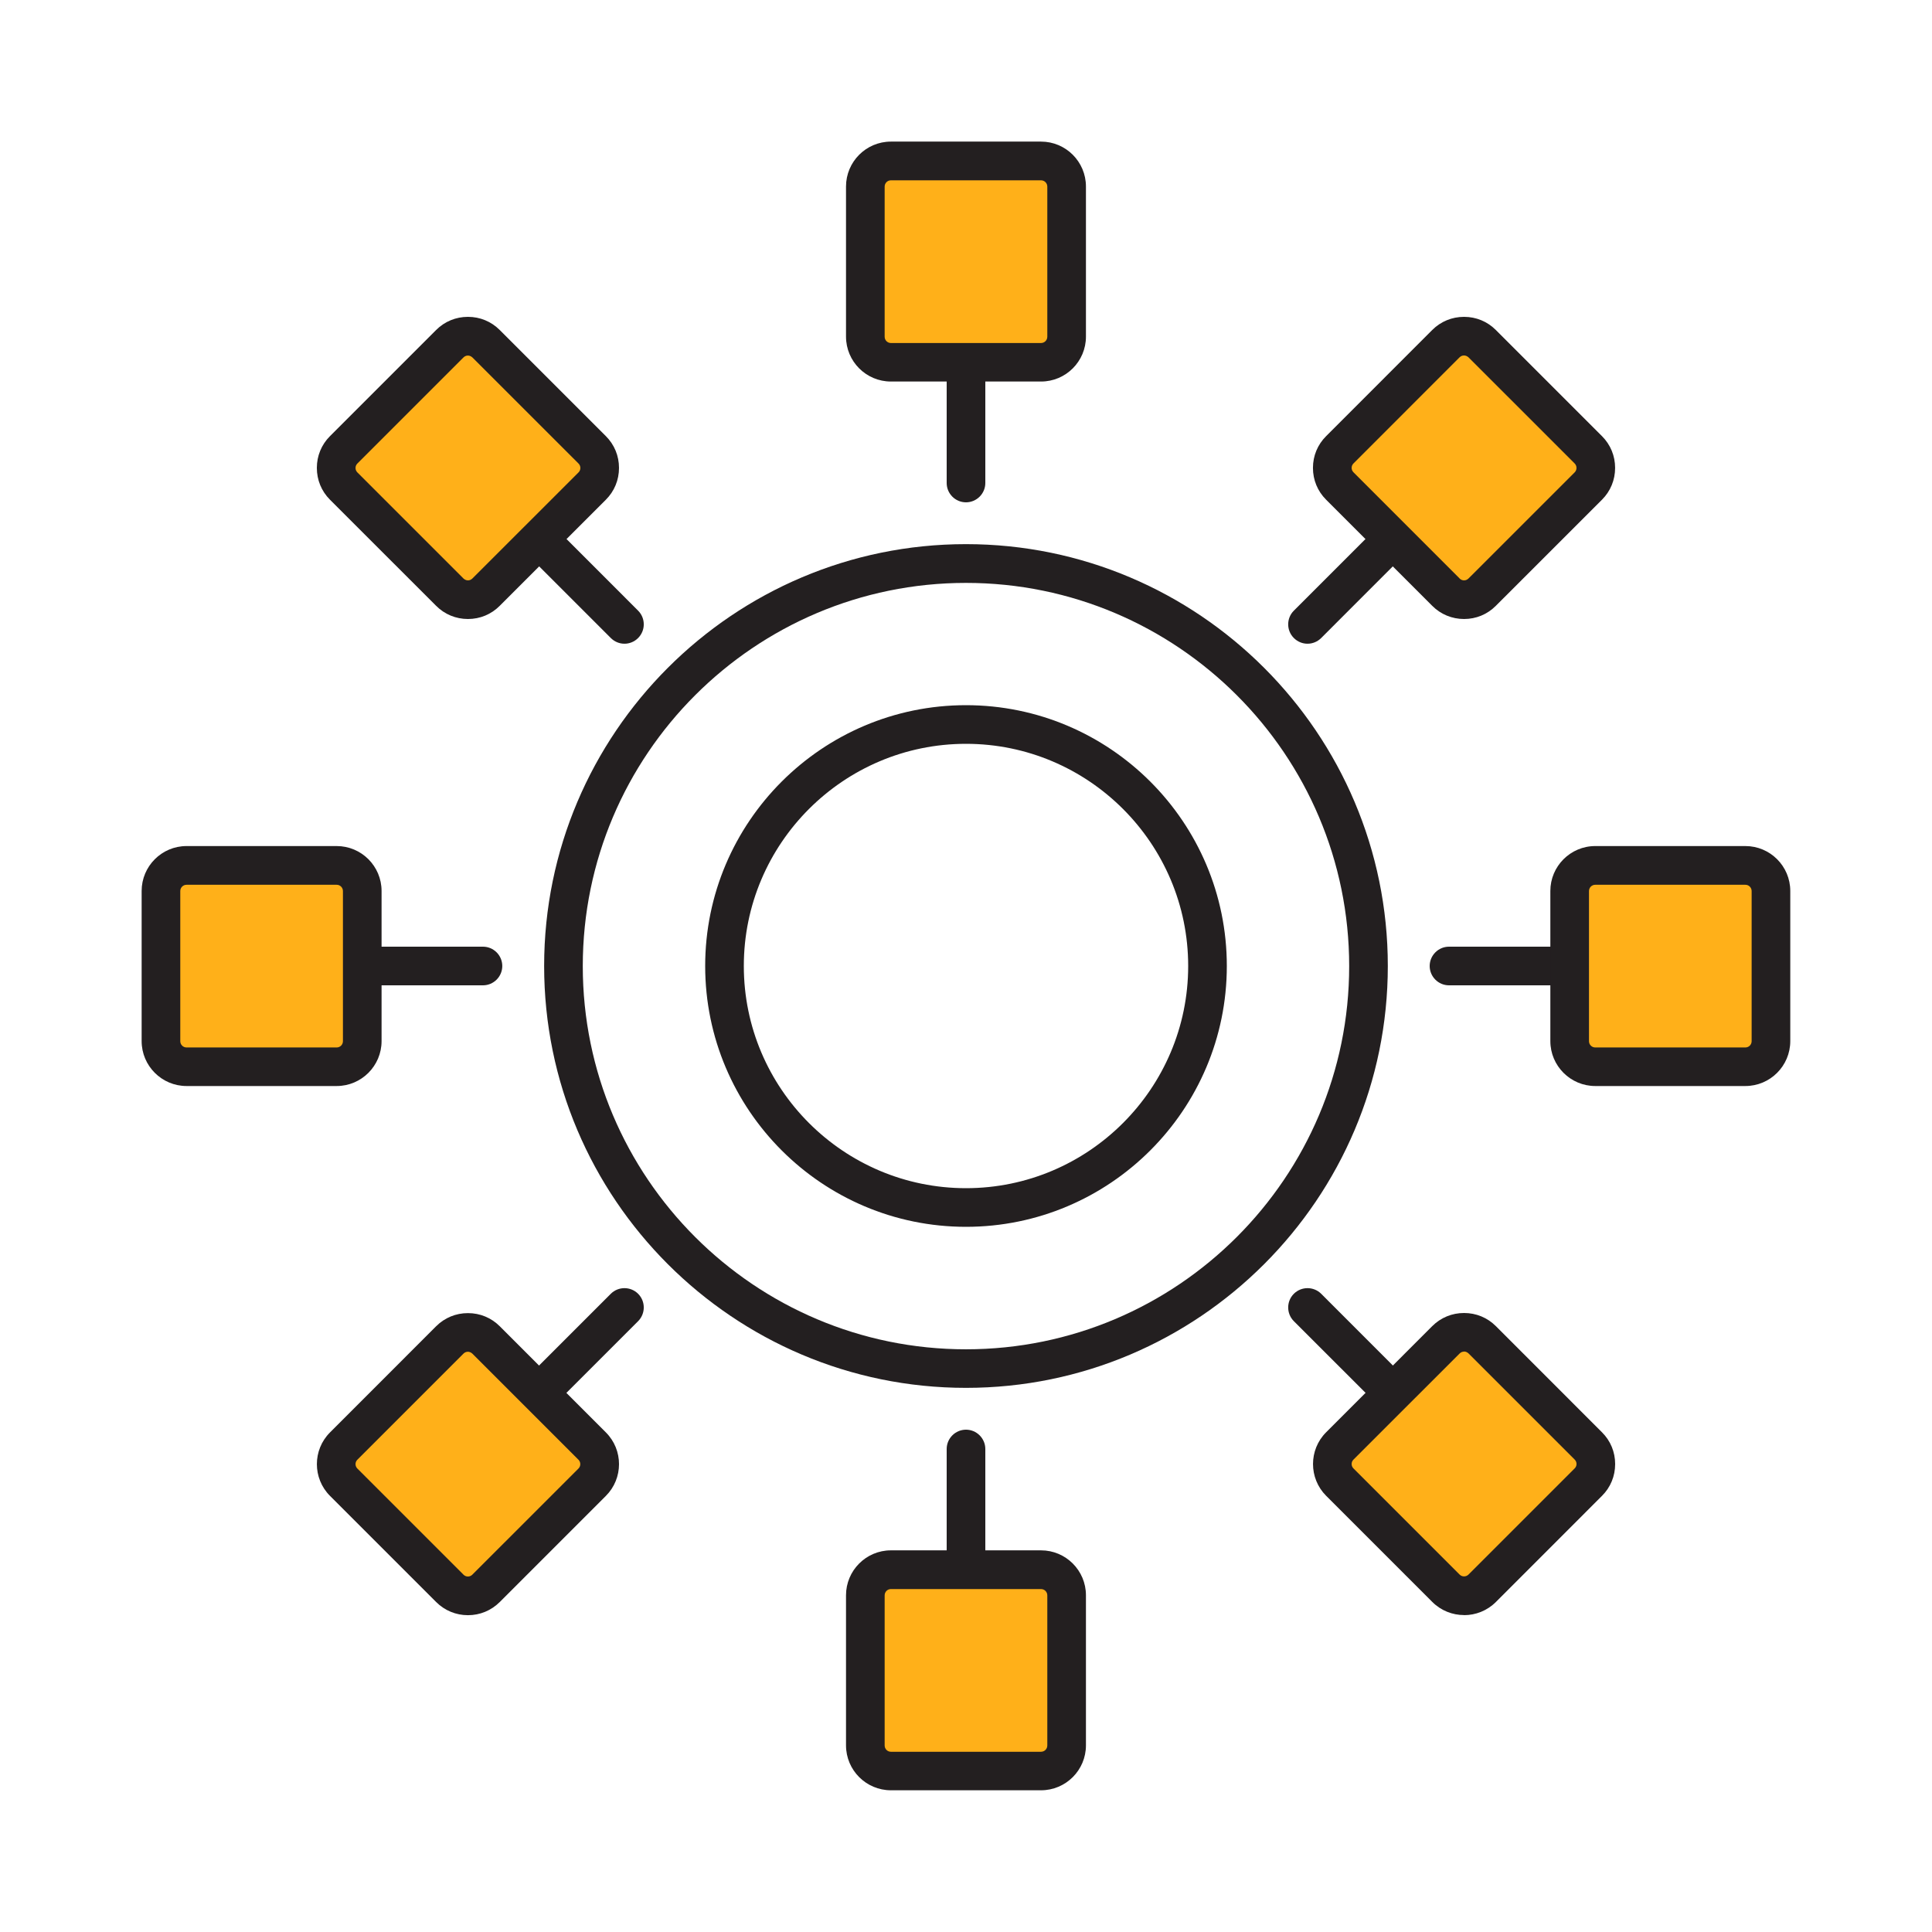 <svg width="48" height="48" viewBox="0 0 48 48" fill="none" xmlns="http://www.w3.org/2000/svg">
<path d="M23.999 34.481C18.22 34.481 13.519 29.779 13.519 24C13.519 18.221 18.22 13.519 23.999 13.519C29.779 13.519 34.48 18.221 34.48 24C34.48 29.779 29.779 34.481 23.999 34.481ZM23.999 14.482C18.75 14.482 14.479 18.751 14.479 24.003C14.479 29.254 18.748 33.523 23.999 33.523C29.25 33.523 33.52 29.254 33.52 24.003C33.52 18.751 29.25 14.482 23.999 14.482Z" fill="#231F20"/>
<path d="M24 30.48C20.426 30.48 17.52 27.574 17.52 24C17.52 20.426 20.426 17.52 24 17.52C27.573 17.52 30.48 20.426 30.48 24C30.48 27.574 27.573 30.48 24 30.48ZM24 18.48C20.956 18.48 18.48 20.957 18.48 24C18.48 27.043 20.956 29.52 24 29.52C27.043 29.52 29.52 27.043 29.52 24C29.52 20.957 27.043 18.48 24 18.48Z" fill="#231F20"/>
<path d="M24 12.48C23.735 12.48 23.52 12.264 23.52 12V9C23.52 8.736 23.735 8.52 24 8.52C24.264 8.52 24.48 8.736 24.48 9V12C24.48 12.264 24.264 12.48 24 12.48Z" fill="#231F20"/>
<path d="M25.861 4H22.134C21.783 4 21.498 4.285 21.498 4.636V8.363C21.498 8.715 21.783 8.999 22.134 8.999H25.861C26.212 8.999 26.497 8.715 26.497 8.363V4.636C26.497 4.285 26.212 4 25.861 4Z" fill="#FFB019"/>
<path d="M25.864 9.479H22.134C21.52 9.479 21.019 8.98 21.019 8.363V4.634C21.019 4.019 21.518 3.518 22.134 3.518H25.864C26.479 3.518 26.98 4.017 26.98 4.634V8.363C26.98 8.978 26.481 9.479 25.864 9.479ZM22.134 4.48C22.048 4.48 21.979 4.55 21.979 4.636V8.366C21.979 8.452 22.048 8.522 22.134 8.522H25.864C25.951 8.522 26.02 8.452 26.02 8.366V4.636C26.02 4.55 25.951 4.48 25.864 4.48H22.134Z" fill="#231F20"/>
<path d="M15.514 15.993C15.391 15.993 15.269 15.945 15.175 15.851L13.053 13.729C12.866 13.542 12.866 13.238 13.053 13.05C13.241 12.863 13.546 12.863 13.733 13.05L15.854 15.172C16.041 15.359 16.041 15.664 15.854 15.851C15.761 15.945 15.638 15.993 15.516 15.993H15.514Z" fill="#231F20"/>
<path d="M11.173 8.54L8.538 11.175C8.289 11.423 8.289 11.826 8.538 12.075L11.173 14.71C11.421 14.958 11.824 14.958 12.073 14.71L14.708 12.075C14.957 11.826 14.957 11.423 14.708 11.175L12.073 8.54C11.824 8.291 11.421 8.291 11.173 8.54Z" fill="#FFB019"/>
<path d="M11.626 15.379C11.328 15.379 11.047 15.264 10.836 15.052L8.198 12.415C7.987 12.204 7.872 11.925 7.872 11.625C7.872 11.325 7.987 11.047 8.198 10.836L10.836 8.198C11.047 7.987 11.326 7.872 11.626 7.872C11.926 7.872 12.204 7.987 12.415 8.198L15.053 10.836C15.264 11.047 15.379 11.325 15.379 11.625C15.379 11.925 15.264 12.204 15.053 12.415L12.415 15.052C12.204 15.264 11.926 15.379 11.626 15.379ZM11.626 8.834C11.602 8.834 11.556 8.839 11.515 8.88L8.878 11.517C8.818 11.577 8.818 11.676 8.878 11.736L11.515 14.373C11.556 14.412 11.602 14.419 11.626 14.419C11.65 14.419 11.695 14.414 11.736 14.373L14.374 11.736C14.434 11.676 14.434 11.577 14.374 11.517L11.736 8.88C11.695 8.841 11.65 8.834 11.626 8.834Z" fill="#231F20"/>
<path d="M11.999 24.48H9C8.736 24.48 8.52 24.264 8.52 24C8.52 23.736 8.736 23.52 9 23.52H11.999C12.264 23.52 12.479 23.736 12.479 24C12.479 24.264 12.264 24.48 11.999 24.48Z" fill="#231F20"/>
<path d="M3.999 22.138L3.999 25.866C3.999 26.217 4.284 26.502 4.635 26.502H8.362C8.713 26.502 8.998 26.217 8.998 25.866V22.138C8.998 21.787 8.713 21.502 8.362 21.502H4.635C4.284 21.502 3.999 21.787 3.999 22.138Z" fill="#FFB019"/>
<path d="M8.364 26.982H4.635C4.02 26.982 3.519 26.482 3.519 25.866V22.136C3.519 21.522 4.018 21.02 4.635 21.02H8.364C8.979 21.02 9.48 21.519 9.48 22.136V25.866C9.48 26.48 8.981 26.982 8.364 26.982ZM4.635 21.982C4.548 21.982 4.479 22.052 4.479 22.138V25.868C4.479 25.954 4.548 26.024 4.635 26.024H8.364C8.451 26.024 8.52 25.954 8.52 25.868V22.138C8.52 22.052 8.451 21.982 8.364 21.982H4.635Z" fill="#231F20"/>
<path d="M13.392 35.087C13.27 35.087 13.147 35.039 13.053 34.945C12.866 34.758 12.866 34.453 13.053 34.266L15.175 32.144C15.362 31.957 15.667 31.957 15.854 32.144C16.041 32.331 16.041 32.636 15.854 32.824L13.733 34.945C13.639 35.039 13.517 35.087 13.394 35.087H13.392Z" fill="#231F20"/>
<path d="M8.54 36.826L11.175 39.462C11.424 39.71 11.826 39.71 12.075 39.462L14.71 36.826C14.959 36.578 14.959 36.175 14.71 35.927L12.075 33.291C11.826 33.043 11.424 33.043 11.175 33.291L8.54 35.927C8.291 36.175 8.291 36.578 8.54 36.826Z" fill="#FFB019"/>
<path d="M11.626 40.129C11.328 40.129 11.048 40.013 10.836 39.802L8.199 37.165C7.764 36.73 7.764 36.022 8.199 35.588L10.836 32.95C11.048 32.739 11.326 32.624 11.626 32.624C11.926 32.624 12.204 32.739 12.416 32.95L15.053 35.588C15.488 36.022 15.488 36.73 15.053 37.165L12.416 39.802C12.204 40.013 11.926 40.129 11.626 40.129ZM11.626 33.584C11.602 33.584 11.556 33.589 11.516 33.629L8.878 36.267C8.818 36.327 8.818 36.425 8.878 36.485L11.516 39.123C11.576 39.183 11.674 39.183 11.734 39.123L14.372 36.485C14.432 36.425 14.432 36.327 14.372 36.267L11.734 33.629C11.693 33.591 11.648 33.584 11.624 33.584H11.626Z" fill="#231F20"/>
<path d="M24 39.48C23.735 39.48 23.52 39.264 23.52 39V36C23.52 35.736 23.735 35.52 24 35.52C24.264 35.52 24.48 35.736 24.48 36V39C24.48 39.264 24.264 39.48 24 39.48Z" fill="#231F20"/>
<path d="M22.134 43.999H25.861C26.212 43.999 26.497 43.715 26.497 43.363V39.636C26.497 39.285 26.212 39 25.861 39H22.134C21.783 39 21.498 39.285 21.498 39.636V43.363C21.498 43.715 21.783 43.999 22.134 43.999Z" fill="#FFB019"/>
<path d="M25.864 44.479H22.134C21.52 44.479 21.019 43.98 21.019 43.363V39.634C21.019 39.019 21.518 38.518 22.134 38.518H25.864C26.479 38.518 26.98 39.017 26.98 39.634V43.363C26.98 43.978 26.481 44.479 25.864 44.479ZM22.134 39.48C22.048 39.48 21.979 39.55 21.979 39.636V43.366C21.979 43.452 22.048 43.522 22.134 43.522H25.864C25.951 43.522 26.02 43.452 26.02 43.366V39.636C26.02 39.55 25.951 39.48 25.864 39.48H22.134Z" fill="#231F20"/>
<path d="M34.605 35.087C34.483 35.087 34.361 35.039 34.267 34.945L32.145 32.824C31.958 32.636 31.958 32.331 32.145 32.144C32.333 31.957 32.637 31.957 32.825 32.144L34.946 34.266C35.133 34.453 35.133 34.758 34.946 34.945C34.852 35.039 34.73 35.087 34.608 35.087H34.605Z" fill="#231F20"/>
<path d="M36.824 39.46L39.459 36.824C39.708 36.576 39.708 36.173 39.459 35.925L36.824 33.289C36.576 33.041 36.173 33.041 35.925 33.289L33.289 35.925C33.041 36.173 33.041 36.576 33.289 36.824L35.925 39.46C36.173 39.708 36.576 39.708 36.824 39.46Z" fill="#FFB019"/>
<path d="M36.374 40.126C36.089 40.126 35.803 40.018 35.584 39.799L32.947 37.162C32.513 36.727 32.513 36.019 32.947 35.585L35.584 32.947C35.796 32.736 36.074 32.621 36.374 32.621C36.674 32.621 36.953 32.736 37.164 32.947L39.801 35.585C40.013 35.796 40.128 36.074 40.128 36.374C40.128 36.674 40.013 36.953 39.801 37.164L37.164 39.802C36.945 40.02 36.66 40.128 36.374 40.128V40.126ZM36.374 33.581C36.35 33.581 36.304 33.586 36.264 33.627L33.626 36.264C33.566 36.324 33.566 36.422 33.626 36.482L36.264 39.12C36.324 39.18 36.422 39.18 36.484 39.12L39.122 36.482C39.163 36.442 39.168 36.396 39.168 36.372C39.168 36.348 39.163 36.302 39.122 36.262L36.484 33.624C36.444 33.586 36.398 33.578 36.374 33.578V33.581Z" fill="#231F20"/>
<path d="M38.999 24.48H35.999C35.736 24.48 35.52 24.264 35.52 24C35.52 23.736 35.736 23.52 35.999 23.52H38.999C39.264 23.52 39.48 23.736 39.48 24C39.48 24.264 39.264 24.48 38.999 24.48Z" fill="#231F20"/>
<path d="M43.999 25.866V22.138C43.999 21.787 43.714 21.502 43.363 21.502H39.636C39.285 21.502 39 21.787 39 22.138V25.866C39 26.217 39.285 26.502 39.636 26.502H43.363C43.714 26.502 43.999 26.217 43.999 25.866Z" fill="#FFB019"/>
<path d="M43.363 26.982H39.634C39.019 26.982 38.518 26.482 38.518 25.866V22.136C38.518 21.522 39.017 21.02 39.634 21.02H43.363C43.978 21.02 44.479 21.519 44.479 22.136V25.866C44.479 26.48 43.98 26.982 43.363 26.982ZM39.634 21.982C39.547 21.982 39.478 22.052 39.478 22.138V25.868C39.478 25.954 39.547 26.024 39.634 26.024H43.363C43.45 26.024 43.519 25.954 43.519 25.868V22.138C43.519 22.052 43.45 21.982 43.363 21.982H39.634Z" fill="#231F20"/>
<path d="M32.484 15.993C32.361 15.993 32.239 15.945 32.145 15.851C31.958 15.664 31.958 15.359 32.145 15.172L34.267 13.05C34.454 12.863 34.759 12.863 34.946 13.05C35.133 13.238 35.133 13.542 34.946 13.729L32.825 15.851C32.731 15.945 32.608 15.993 32.486 15.993H32.484Z" fill="#231F20"/>
<path d="M39.458 11.174L36.823 8.539C36.574 8.29 36.172 8.29 35.923 8.539L33.288 11.174C33.039 11.423 33.039 11.825 33.288 12.074L35.923 14.709C36.172 14.958 36.574 14.958 36.823 14.709L39.458 12.074C39.707 11.825 39.707 11.423 39.458 11.174Z" fill="#FFB019"/>
<path d="M36.374 15.379C36.076 15.379 35.795 15.264 35.584 15.052L32.947 12.415C32.735 12.204 32.62 11.925 32.62 11.625C32.62 11.325 32.735 11.047 32.947 10.836L35.584 8.198C35.795 7.987 36.074 7.872 36.374 7.872C36.674 7.872 36.952 7.987 37.163 8.198L39.801 10.836C40.012 11.047 40.127 11.325 40.127 11.625C40.127 11.925 40.012 12.204 39.801 12.415L37.163 15.052C36.952 15.264 36.674 15.379 36.374 15.379ZM36.263 14.373C36.304 14.414 36.35 14.419 36.374 14.419C36.398 14.419 36.443 14.414 36.484 14.373L39.122 11.736C39.163 11.695 39.167 11.649 39.167 11.625C39.167 11.601 39.163 11.556 39.122 11.515L36.484 8.877C36.443 8.839 36.398 8.832 36.374 8.832C36.35 8.832 36.304 8.836 36.263 8.877L33.626 11.515C33.566 11.575 33.566 11.673 33.626 11.733L36.263 14.371V14.373Z" fill="#231F20"/>
</svg>
